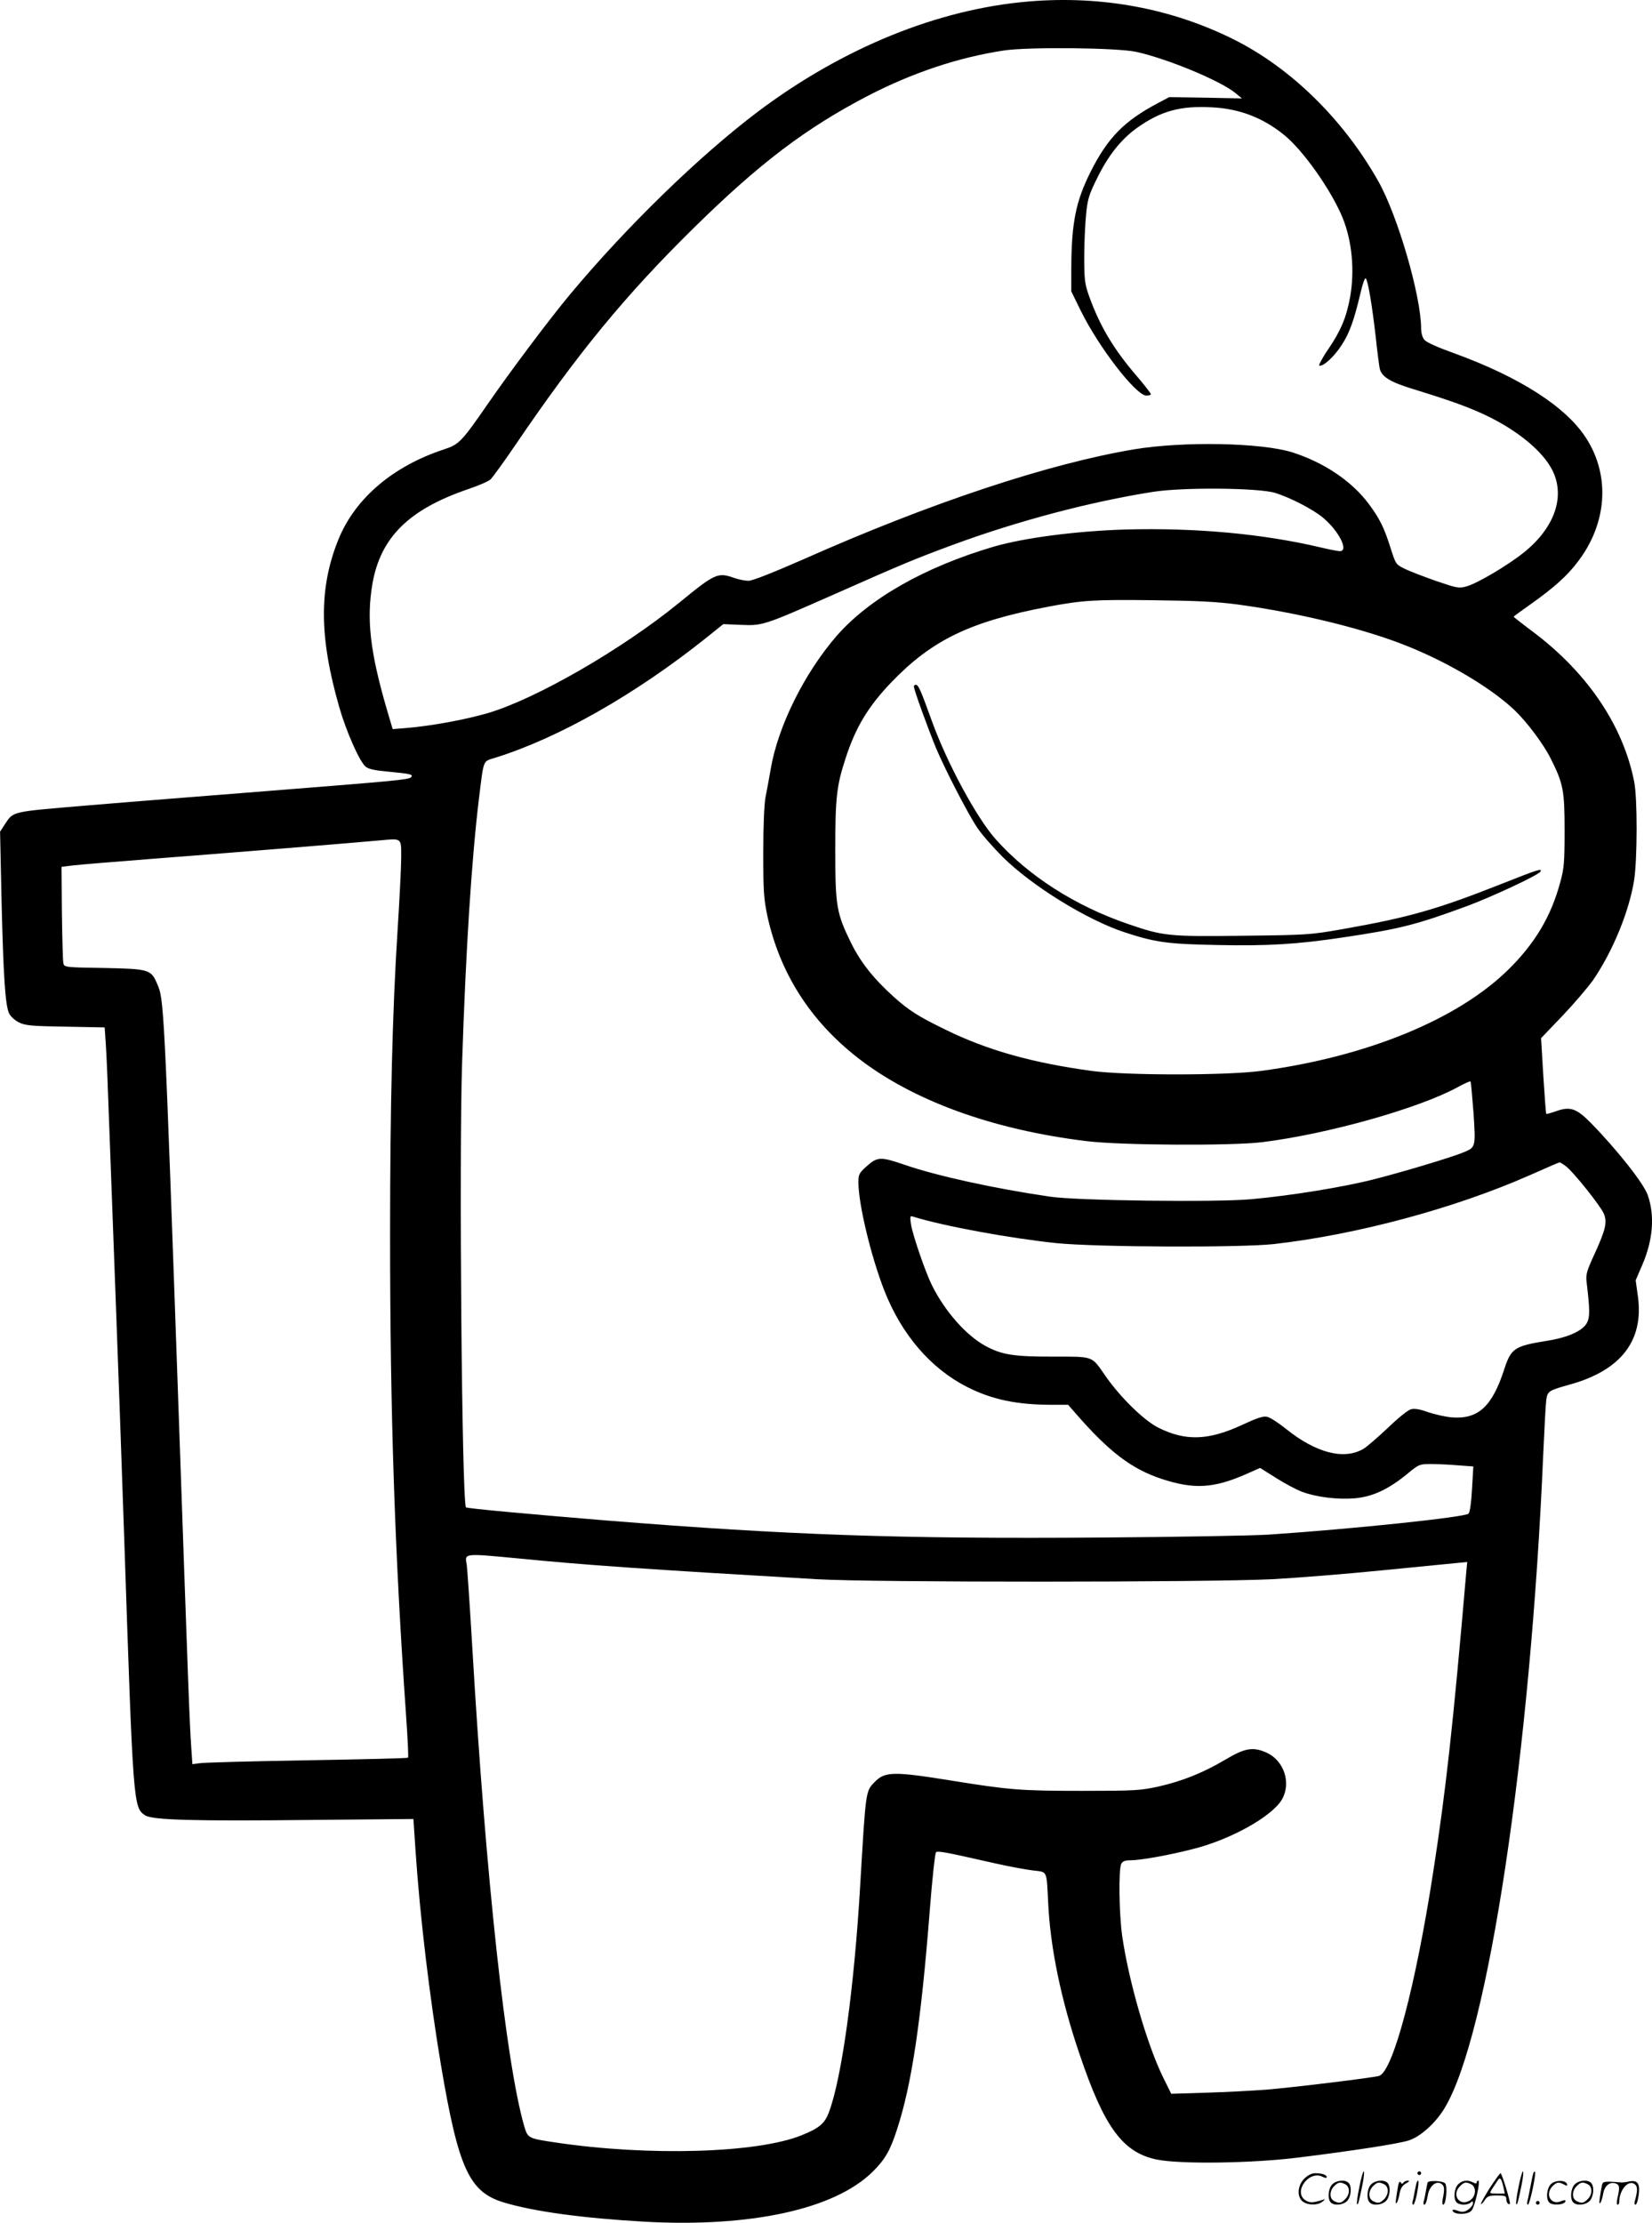 <svg version="1.0" xmlns="http://www.w3.org/2000/svg"
  viewBox="0 0 892.461 1200.403"
 preserveAspectRatio="xMidYMid meet">
<g transform="translate(-0.262,1200.657) scale(0.1,-0.1)"
fill="#000000" stroke="none">
<path d="M5565 11999 c-492 -40 -1009 -250 -1470 -597 -314 -237 -707 -619
-1010 -982 -112 -134 -322 -414 -448 -596 -141 -204 -155 -218 -235 -244 -276
-91 -479 -263 -570 -484 -107 -262 -106 -528 3 -907 38 -133 109 -293 142
-322 16 -14 49 -21 125 -28 118 -11 136 -15 121 -30 -13 -13 -75 -19 -783 -75
-316 -25 -749 -59 -962 -77 -424 -36 -401 -30 -451 -105 l-24 -37 8 -375 c10
-408 20 -563 41 -607 7 -15 31 -37 53 -48 35 -17 66 -20 252 -23 l211 -4 6
-87 c4 -47 13 -275 21 -506 9 -231 24 -654 35 -940 11 -286 31 -855 45 -1265
47 -1397 48 -1415 111 -1457 40 -26 264 -32 909 -25 l541 5 12 -179 c24 -354
76 -786 137 -1151 95 -562 153 -686 343 -742 165 -49 427 -84 759 -103 572
-31 1023 67 1229 269 67 66 96 115 133 231 78 238 129 576 176 1175 13 171 29
315 34 320 9 9 44 3 308 -57 83 -19 181 -37 217 -41 78 -9 72 3 81 -170 11
-246 70 -530 170 -823 133 -394 233 -530 416 -568 126 -26 515 -21 769 11 297
37 530 73 590 91 64 19 148 94 197 176 234 387 464 1913 533 3538 6 135 13
264 16 286 7 48 12 51 130 84 275 77 398 238 365 476 l-12 86 36 84 c58 134
68 267 29 377 -22 63 -166 245 -307 389 -78 79 -112 91 -189 63 -27 -9 -50
-16 -52 -14 -2 2 -9 95 -16 207 l-12 202 114 119 c63 66 137 153 166 193 107
156 196 372 223 543 17 113 18 442 0 530 -59 300 -249 583 -537 802 -63 47
-114 87 -114 89 0 2 44 34 98 72 122 87 191 149 247 223 159 206 178 463 48
667 -108 171 -362 333 -718 462 -84 30 -147 58 -157 71 -11 12 -18 38 -18 61
0 175 -127 612 -232 797 -189 334 -473 612 -783 766 -334 166 -710 236 -1100
204z m578 -273 c171 -38 458 -158 535 -223 l34 -28 -197 4 -196 3 -62 -33
c-180 -95 -270 -186 -362 -369 -81 -161 -104 -277 -105 -526 l0 -121 50 -102
c98 -200 300 -461 356 -461 13 0 24 4 24 8 0 4 -33 47 -74 95 -127 147 -202
273 -260 435 -23 65 -26 88 -26 210 0 75 5 179 10 230 8 83 15 106 59 195 60
123 130 211 215 272 129 92 234 121 404 112 148 -7 275 -55 389 -147 103 -81
258 -301 319 -450 51 -126 66 -285 40 -430 -20 -108 -50 -180 -117 -278 -33
-48 -54 -89 -49 -90 20 -7 82 50 120 110 43 65 68 136 101 276 13 57 25 90 30
85 12 -12 34 -144 54 -318 8 -77 18 -152 21 -167 9 -46 57 -75 182 -113 198
-61 293 -95 389 -140 175 -83 313 -197 364 -302 68 -141 9 -308 -157 -441 -85
-68 -250 -166 -308 -182 -42 -12 -51 -10 -168 30 -68 24 -144 53 -169 66 -45
22 -47 25 -74 111 -34 108 -59 160 -120 241 -92 122 -242 222 -412 276 -168
52 -587 60 -853 16 -461 -77 -1101 -289 -1787 -594 -167 -73 -275 -116 -297
-116 -18 0 -53 7 -76 15 -90 32 -103 26 -300 -135 -307 -250 -770 -517 -1030
-594 -118 -35 -307 -70 -441 -81 l-75 -6 -32 108 c-91 313 -110 487 -77 679
44 248 196 399 514 508 57 19 112 43 123 53 11 10 72 94 136 188 337 496 594
808 963 1171 356 350 606 539 940 713 242 125 490 208 736 245 133 20 616 15
716 -8z m747 -2381 c82 -25 210 -91 262 -136 85 -72 138 -179 89 -179 -11 0
-57 9 -103 20 -313 74 -677 107 -1053 97 -267 -8 -551 -45 -715 -93 -373 -110
-672 -281 -847 -481 -176 -203 -318 -490 -357 -721 -8 -48 -21 -116 -28 -152
-7 -41 -12 -153 -12 -300 0 -207 3 -247 22 -339 67 -308 231 -566 487 -766
297 -232 728 -389 1236 -451 183 -23 785 -26 949 -6 356 44 849 183 1059 298
35 19 65 33 68 30 2 -2 9 -78 16 -169 12 -185 12 -186 -52 -213 -62 -26 -320
-104 -481 -145 -161 -42 -455 -90 -670 -109 -185 -17 -940 -8 -1085 14 -302
44 -615 113 -785 172 -133 45 -147 45 -210 -12 -36 -33 -40 -41 -40 -83 0
-117 68 -400 140 -584 93 -238 252 -423 450 -522 132 -67 267 -95 454 -95 l89
0 41 -47 c179 -206 301 -299 463 -353 174 -57 279 -52 454 24 l79 35 86 -54
c47 -30 111 -64 141 -75 77 -29 193 -43 286 -35 95 9 178 47 280 130 65 54 69
55 130 55 34 0 100 -3 146 -7 l83 -6 -7 -121 c-4 -73 -11 -126 -19 -134 -19
-19 -616 -82 -1076 -113 -91 -6 -500 -13 -910 -16 -1086 -8 -1683 13 -2670 92
-426 35 -754 65 -760 71 -22 22 -38 1885 -21 2399 20 612 51 1097 91 1428 27
218 20 200 87 221 344 107 759 343 1141 648 l92 74 94 -4 c119 -5 122 -4 501
163 386 171 435 191 645 269 350 129 743 233 1080 286 163 26 570 22 660 -5z
m-194 -604 c306 -42 639 -121 869 -208 238 -90 483 -233 619 -361 67 -64 156
-182 196 -262 68 -136 75 -171 75 -390 0 -172 -3 -205 -24 -280 -49 -181 -134
-325 -275 -465 -273 -272 -767 -475 -1341 -552 -190 -25 -726 -25 -915 0 -321
44 -561 111 -788 222 -146 71 -199 104 -281 178 -110 99 -180 188 -231 292
-78 159 -85 197 -85 500 0 283 7 348 56 497 54 167 122 280 249 412 219 227
424 326 845 406 187 35 250 39 570 35 242 -3 343 -8 461 -24z m-4526 -1365 c0
-50 -9 -230 -20 -401 -27 -423 -40 -928 -40 -1640 0 -963 25 -1713 86 -2588 9
-126 14 -231 11 -233 -2 -3 -249 -9 -548 -14 -299 -5 -560 -12 -580 -16 l-37
-5 -6 88 c-10 149 -15 292 -66 1748 -82 2325 -81 2292 -120 2382 -32 74 -45
77 -287 82 -208 3 -213 4 -218 25 -3 11 -6 133 -8 271 l-2 250 55 7 c30 4 235
21 455 38 351 27 974 77 1210 98 120 11 115 15 115 -92z m6291 -1667 c37 -26
188 -214 206 -257 19 -45 10 -86 -49 -215 -44 -95 -49 -114 -44 -155 18 -150
18 -188 2 -219 -22 -43 -101 -79 -213 -97 -180 -29 -196 -40 -234 -154 -65
-202 -141 -271 -283 -260 -35 3 -93 16 -128 28 -44 16 -73 21 -92 16 -17 -4
-70 -47 -125 -100 -53 -50 -112 -101 -131 -113 -105 -63 -257 -24 -419 106
-41 33 -87 63 -103 66 -21 5 -54 -6 -136 -44 -181 -84 -305 -88 -451 -15 -78
39 -204 162 -286 279 -77 111 -60 105 -285 105 -214 0 -275 10 -364 58 -103
56 -218 185 -289 328 -35 70 -104 271 -113 329 -6 43 -5 47 12 41 163 -51 524
-117 774 -143 217 -22 995 -25 1175 -5 449 51 976 193 1380 371 120 53 154 68
163 70 2 1 17 -8 33 -20z m-5666 -2118 c373 -37 680 -58 1620 -113 300 -18
2123 -17 2460 0 132 7 395 28 585 47 190 19 373 37 407 40 l62 6 -5 -53 c-71
-825 -110 -1179 -179 -1623 -95 -615 -216 -1070 -291 -1099 -22 -9 -476 -64
-614 -75 -69 -5 -212 -13 -318 -16 l-192 -6 -46 93 c-86 177 -185 521 -219
760 -17 119 -20 360 -5 389 8 14 21 19 49 19 54 0 207 27 339 61 204 51 429
177 481 269 50 89 10 208 -83 251 -74 33 -117 26 -223 -37 -120 -71 -231 -116
-363 -146 -98 -21 -126 -23 -415 -23 -327 0 -390 5 -700 55 -316 51 -362 50
-418 -8 -48 -50 -47 -43 -77 -552 -32 -555 -100 -1047 -169 -1230 -23 -62 -53
-87 -148 -125 -239 -97 -827 -114 -1329 -39 -148 22 -150 23 -169 87 -99 340
-208 1345 -280 2572 -14 237 -28 444 -31 462 -12 62 -16 61 271 34z M4940
8298 c0 -17 74 -221 120 -333 48 -114 171 -352 221 -427 23 -35 85 -106 138
-159 157 -156 456 -341 661 -408 165 -54 232 -63 496 -68 276 -6 438 4 689 42
301 45 388 67 665 169 134 50 383 166 394 185 13 20 -13 12 -202 -63 -354
-140 -502 -183 -870 -248 -172 -30 -188 -31 -535 -35 -400 -5 -430 -2 -619 63
-287 98 -541 261 -717 459 -103 116 -262 410 -345 640 -58 161 -70 188 -83
193 -7 2 -13 -3 -13 -10z M7346 194 c-10 -47 -15 -88 -12 -91 5 -6 9 7 30 110
7 37 10 67 6 67 -4 0 -15 -39 -24 -86z M7660 270 c0 -5 5 -10 10 -10 6 0 10 5
10 10 0 6 -4 10 -10 10 -5 0 -10 -4 -10 -10z M8206 194 c-10 -47 -15 -88 -12
-91 5 -6 9 7 30 110 7 37 10 67 6 67 -4 0 -15 -39 -24 -86z M8286 269 c-3 -8
-10 -41 -16 -74 -6 -33 -14 -68 -16 -77 -3 -10 -1 -18 3 -18 10 0 46 171 38
178 -2 3 -7 -1 -9 -9z M7049 241 c-38 -38 -41 -101 -7 -125 29 -20 79 -20 104
0 18 14 18 15 1 10 -53 -17 -69 -17 -92 -2 -69 45 21 166 94 126 12 -6 21 -7
21 -1 0 12 -25 21 -62 21 -19 0 -39 -10 -59 -29z M8050 189 c-28 -45 -49 -83
-47 -85 2 -3 12 7 21 21 14 21 24 25 66 25 43 0 50 -3 50 -19 0 -11 5 -23 10
-26 6 -3 10 -3 10 1 0 20 -44 164 -51 164 -4 0 -30 -37 -59 -81z m75 4 l7 -33
-42 0 c-42 0 -42 0 -28 23 8 12 21 32 29 44 15 25 22 18 34 -34z M7200 210
c-22 -22 -27 -79 -8 -98 19 -19 66 -14 88 8 22 22 27 79 8 98 -19 19 -66 14
-88 -8z m71 0 c25 -14 25 -54 -1 -80 -23 -23 -33 -24 -61 -10 -25 14 -25 54 1
80 23 23 33 24 61 10z M7410 210 c-22 -22 -27 -79 -8 -98 19 -19 66 -14 88 8
22 22 27 79 8 98 -19 19 -66 14 -88 -8z m71 0 c25 -14 25 -54 -1 -80 -23 -23
-33 -24 -61 -10 -25 14 -25 54 1 80 23 23 33 24 61 10z M7556 204 c-3 -16 -8
-47 -11 -69 -8 -51 10 -26 19 27 5 27 15 42 34 53 18 10 22 14 10 15 -9 0 -20
-5 -24 -11 -5 -8 -9 -8 -14 1 -5 8 -10 3 -14 -16z M7657 223 c-2 -4 -7 -26
-11 -48 -4 -22 -9 -48 -12 -57 -3 -10 -1 -18 4 -18 4 0 14 28 20 62 11 58 10
81 -1 61z M7715 220 c-1 -3 -5 -23 -9 -45 -4 -22 -9 -48 -12 -57 -3 -10 -1
-18 4 -18 5 0 13 20 17 45 7 53 44 87 74 68 17 -11 19 -28 8 -80 -4 -18 -3
-33 2 -33 16 0 24 99 11 115 -12 14 -87 18 -95 5z M7880 210 c-22 -22 -27 -79
-8 -98 7 -7 24 -12 38 -12 14 0 31 5 38 12 9 9 12 8 12 -5 0 -9 -12 -24 -26
-34 -21 -13 -32 -15 -55 -6 -16 6 -29 8 -29 3 0 -24 81 -27 102 -2 18 19 50
162 37 162 -5 0 -9 -5 -9 -10 0 -7 -6 -7 -19 0 -30 16 -59 12 -81 -10z m71 0
c29 -16 25 -65 -6 -86 -56 -37 -103 28 -55 76 23 23 33 24 61 10z M8381 211
c-23 -23 -28 -80 -9 -99 19 -19 88 -13 88 9 0 5 -11 4 -24 -2 -54 -25 -89 38
-46 81 23 23 33 24 62 9 16 -9 19 -8 16 3 -8 22 -64 22 -87 -1z M8510 210
c-22 -22 -27 -79 -8 -98 19 -19 66 -14 88 8 22 22 27 79 8 98 -19 19 -66 14
-88 -8z m71 0 c25 -14 25 -54 -1 -80 -23 -23 -33 -24 -61 -10 -25 14 -25 54 1
80 23 23 33 24 61 10z M8656 201 c-3 -14 -8 -44 -11 -66 -8 -51 10 -26 19 27
8 41 35 63 66 53 22 -7 24 -21 11 -77 -5 -22 -5 -38 0 -38 5 0 9 6 9 13 0 68
51 125 85 97 15 -13 15 -35 -1 -92 -3 -10 -1 -18 4 -18 6 0 13 23 17 50 9 63
-5 84 -49 76 -17 -4 -35 -6 -41 -6 -101 8 -104 7 -109 -19z M8300 110 c0 -5 5
-10 10 -10 6 0 10 5 10 10 0 6 -4 10 -10 10 -5 0 -10 -4 -10 -10z"/>
</g>
</svg>
